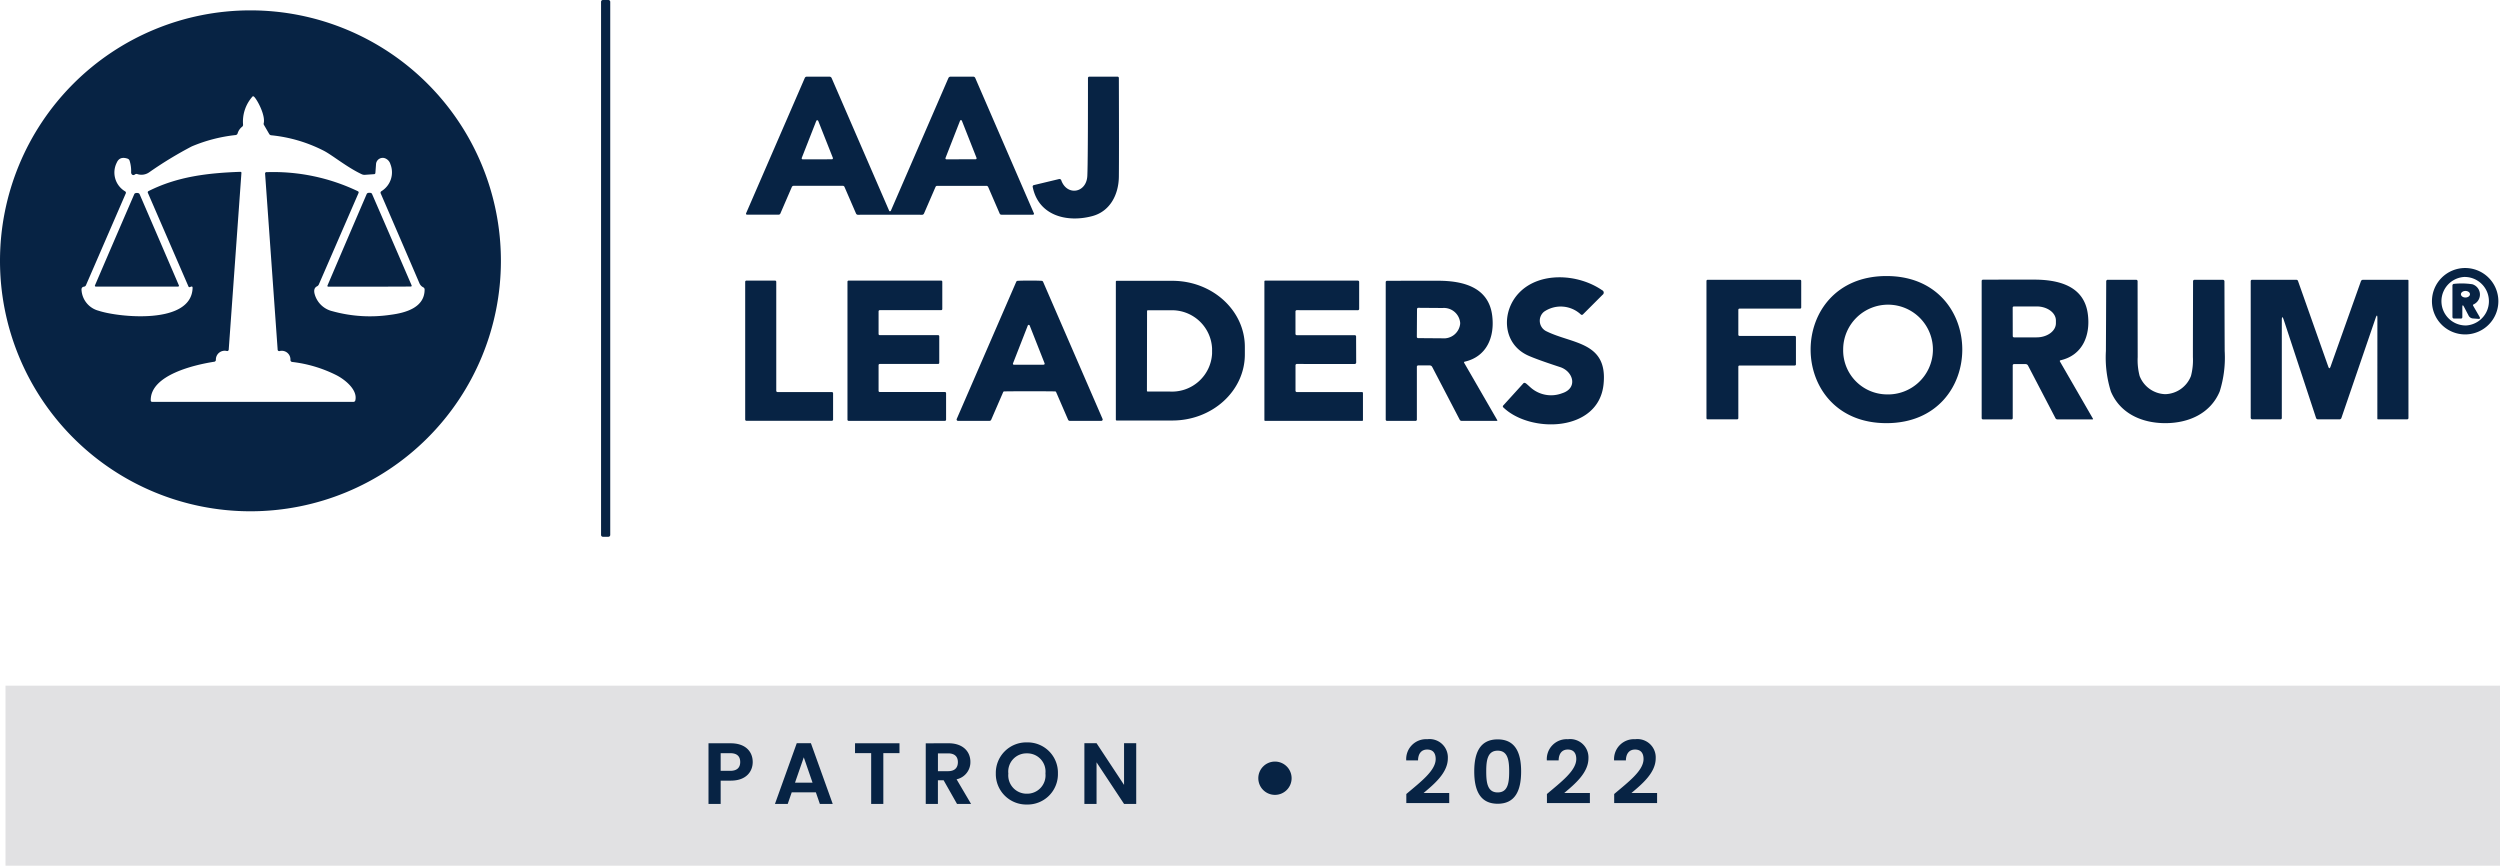 <svg xmlns="http://www.w3.org/2000/svg" width="345.373" height="119.587" viewBox="0 0 345.373 119.587">
  <g id="Group_2720" data-name="Group 2720" transform="translate(-1001.09 -4001.414)">
    <rect id="Rectangle_2152" data-name="Rectangle 2152" width="344.615" height="24.864" transform="translate(1001.848 4096.137)" fill="#e1e1e3"/>
    <g id="Group_2719" data-name="Group 2719">
      <path id="Path_43109" data-name="Path 43109" d="M96.659,0h.754a.256.256,0,0,1,.256.256V73.9a.256.256,0,0,1-.256.255h-.754A.256.256,0,0,1,96.4,73.9V.256A.256.256,0,0,1,96.659,0" transform="translate(987.725 4001.414)" fill="#072344"/>
      <path id="Path_43110" data-name="Path 43110" d="M69.2,36.263a34.6,34.6,0,1,1-34.6-34.6,34.6,34.6,0,0,1,34.6,34.6M36.85,24.014a27.054,27.054,0,0,1,12.6,2.639.183.183,0,0,1,.084.234L44.052,39.515a.519.519,0,0,1-.247.264q-.562.277-.327,1.106a3.336,3.336,0,0,0,2.476,2.346,19.409,19.409,0,0,0,8.081.477c2.04-.272,4.625-1,4.625-3.473a.334.334,0,0,0-.2-.318,1.123,1.123,0,0,1-.519-.566Q55.207,32.979,52.6,26.963a.238.238,0,0,1,.092-.319A3.054,3.054,0,0,0,53.93,22.9a1.217,1.217,0,0,0-.612-.746.926.926,0,0,0-1.37.75L51.861,24.1a.187.187,0,0,1-.193.193l-1.236.088a.873.873,0,0,1-.452-.079c-2.049-.96-4.08-2.648-5.249-3.247a20.326,20.326,0,0,0-7.248-2.136.366.366,0,0,1-.3-.193l-.729-1.257a.265.265,0,0,1-.025-.193c.259-1.077-.792-3.075-1.265-3.619q-.2-.226-.319-.047a5.21,5.21,0,0,0-1.27,3.8.346.346,0,0,1-.151.351,1.811,1.811,0,0,0-.6.9.321.321,0,0,1-.285.227,21.458,21.458,0,0,0-6.045,1.567,53.1,53.1,0,0,0-5.865,3.565,1.856,1.856,0,0,1-1.621.272.357.357,0,0,0-.332.016l-.092.063a.29.29,0,0,1-.417-.121.4.4,0,0,1-.052-.205,4.747,4.747,0,0,0-.21-1.609.44.44,0,0,0-.284-.289q-1.085-.36-1.483.536a3.023,3.023,0,0,0,1.156,3.988.22.22,0,0,1,.076.289L11.881,39.619a.338.338,0,0,1-.28.214q-.381.059-.336.494a3.16,3.16,0,0,0,2.376,2.836c2.627.884,12.8,2.01,12.966-3.147.006-.19-.079-.247-.255-.171l-.114.046a.154.154,0,0,1-.2-.078h0l-5.61-12.941a.184.184,0,0,1,.084-.239c3.992-2.016,8.2-2.506,12.685-2.665.112,0,.164.052.155.164L31.6,48.5a.212.212,0,0,1-.26.222,1.217,1.217,0,0,0-1.516,1.223.261.261,0,0,1-.239.26c-2.635.41-8.794,1.8-8.76,5.316a.2.2,0,0,0,.227.226H48.811a.261.261,0,0,0,.281-.226c.335-1.458-1.475-2.886-2.652-3.477a18.26,18.26,0,0,0-6.074-1.81.272.272,0,0,1-.243-.256,1.2,1.2,0,0,0-1.5-1.248.215.215,0,0,1-.268-.227l-1.73-24.248a.2.2,0,0,1,.227-.247" transform="translate(1001.09 4001.184)" fill="#072344"/>
      <path id="Path_43111" data-name="Path 43111" d="M139.542,30.883h.042a.1.1,0,0,0,.067-.047L147.6,12.509a.327.327,0,0,1,.323-.214h3.1a.3.3,0,0,1,.3.193l8.1,18.693a.133.133,0,0,1-.121.184H154.95a.267.267,0,0,1-.264-.171l-1.575-3.641a.278.278,0,0,0-.272-.176H146.06a.246.246,0,0,0-.23.151L144.239,31.2a.3.3,0,0,1-.272.177q-.6-.009-4.425-.009t-4.424.009a.3.3,0,0,1-.272-.177l-1.592-3.674a.246.246,0,0,0-.23-.151h-6.779a.278.278,0,0,0-.272.176L124.4,31.189a.266.266,0,0,1-.264.171l-4.357,0a.135.135,0,0,1-.132-.137.131.131,0,0,1,.01-.047l8.106-18.689a.3.3,0,0,1,.3-.192h3.1a.327.327,0,0,1,.323.214l7.947,18.332a.1.1,0,0,0,.067.047Zm-12.191-7.365a.147.147,0,0,0,.082.191.158.158,0,0,0,.057.01l4.022-.009a.147.147,0,0,0,.145-.149.155.155,0,0,0-.011-.052l-2.019-5.1a.146.146,0,0,0-.19-.082.144.144,0,0,0-.082.082Zm19.858.009a.139.139,0,0,0,.078.179.149.149,0,0,0,.052.009l4.026-.009a.138.138,0,0,0,.14-.137.152.152,0,0,0-.009-.052l-2.024-5.132a.138.138,0,0,0-.255,0Z" transform="translate(984.502 3999.71)" fill="#072344"/>
      <path id="Path_43112" data-name="Path 43112" d="M169.574,26.619c.8,2.208,3.486,1.751,3.6-.616q.092-1.973.089-13.49a.191.191,0,0,1,.214-.218h3.837a.192.192,0,0,1,.217.218q.034,10.809,0,13.607c-.029,2.4-1.165,4.759-3.65,5.433-3.472.939-7.435-.021-8.248-4a.216.216,0,0,1,.184-.284l3.44-.825a.271.271,0,0,1,.322.171" transform="translate(978.129 3999.709)" fill="#072344"/>
      <path id="Path_43113" data-name="Path 43113" d="M21.037,30.948c.189,0,.31.057.36.171q2.572,5.95,5.43,12.606a.113.113,0,0,1-.064.147.105.105,0,0,1-.037.008q-2.774.009-5.7.009t-5.7-.009a.113.113,0,0,1-.109-.117.114.114,0,0,1,.008-.038q2.857-6.657,5.433-12.606.071-.176.377-.171" transform="translate(998.98 3997.123)" fill="#072344"/>
      <path id="Path_43114" data-name="Path 43114" d="M58.332,43.893q-2.933,0-5.71,0a.114.114,0,0,1-.105-.155Q55.37,37.06,57.938,31.09q.075-.172.377-.172t.364.172q2.589,5.956,5.467,12.627a.112.112,0,0,1-.064.146.111.111,0,0,1-.041.009q-2.778.012-5.71.021" transform="translate(993.811 3997.128)" fill="#072344"/>
      <path id="Path_43115" data-name="Path 43115" d="M399.222,47.573a4.587,4.587,0,1,1-4.587-4.588A4.587,4.587,0,0,1,399.222,47.573Zm-4.437,3.348a3.354,3.354,0,0,0-.291-6.7h0a3.354,3.354,0,0,0,.293,6.7Z" transform="translate(947.014 3995.455)" fill="#072344"/>
      <path id="Path_43116" data-name="Path 43116" d="M300.853,44.274c13.976-.029,14,20.3.037,20.323s-14.009-20.3-.037-20.323m-.005,16.351a6.2,6.2,0,1,0-5.956-6.213,6.087,6.087,0,0,0,5.956,6.213" transform="translate(960.83 3995.275)" fill="#072344"/>
      <path id="Path_43117" data-name="Path 43117" d="M249.216,60.494c2.216-.7,1.563-3.016-.272-3.615q-3.247-1.061-4.449-1.609c-3.54-1.625-3.7-6.074-1.215-8.655,2.841-2.954,8.157-2.636,11.466-.357a.361.361,0,0,1,.059.637l-2.711,2.711a.207.207,0,0,1-.281.009,4.075,4.075,0,0,0-5.085-.389,1.615,1.615,0,0,0,.377,2.731c3.577,1.747,8.462,1.432,7.838,7.323-.7,6.6-10.1,6.765-13.833,3.179a.18.18,0,0,1-.013-.285l2.774-3.054c.084-.092.207-.084.369.025q.088.063.549.482a4.264,4.264,0,0,0,4.428.867" transform="translate(967.674 3995.248)" fill="#072344"/>
      <path id="Path_43118" data-name="Path 43118" d="M286.052,52.791v3.766a.159.159,0,0,1-.159.159h-7.641a.16.16,0,0,0-.159.159v7.117a.159.159,0,0,1-.159.159h-4.085a.159.159,0,0,1-.159-.158h0V45.036a.16.16,0,0,1,.159-.159h12.773a.159.159,0,0,1,.159.159V48.7a.159.159,0,0,1-.159.159h-8.37a.16.16,0,0,0-.159.159v3.451a.16.16,0,0,0,.159.159h7.641A.16.16,0,0,1,286.052,52.791Z" transform="translate(963.146 3995.192)" fill="#072344"/>
      <path id="Path_43119" data-name="Path 43119" d="M328.7,56a.1.1,0,0,0-.063.147l4.57,7.918a.063.063,0,0,1-.021.084.059.059,0,0,1-.029.008h-4.864a.3.3,0,0,1-.264-.159l-3.792-7.272a.382.382,0,0,0-.339-.209h-1.562a.188.188,0,0,0-.214.214v7.214a.187.187,0,0,1-.209.214h-3.868a.189.189,0,0,1-.214-.214V45.07a.189.189,0,0,1,.214-.214q3.381-.013,7-.009c3.339,0,6.924.822,7.448,4.734.4,2.962-.72,5.727-3.791,6.414m-6.586-7.268.009,3.921a.176.176,0,0,0,.176.177l3.121,0c1.474,0,2.667-.877,2.665-1.953v-.376c0-1.076-1.2-1.947-2.672-1.944h0l-3.122,0A.175.175,0,0,0,322.114,48.727Z" transform="translate(957.025 3995.196)" fill="#072344"/>
      <path id="Path_43120" data-name="Path 43120" d="M345.957,60.675a3.922,3.922,0,0,0,3.549-2.513,8.591,8.591,0,0,0,.268-2.606q0-2.406.021-10.457a.2.2,0,0,1,.222-.222h3.867a.217.217,0,0,1,.247.243q.017,5.664.034,9.6a15.575,15.575,0,0,1-.692,5.589c-1.273,3.029-4.269,4.37-7.515,4.37s-6.242-1.345-7.515-4.374a15.652,15.652,0,0,1-.687-5.589q.021-3.938.042-9.6a.216.216,0,0,1,.246-.243h3.868a.2.2,0,0,1,.221.222q.009,8.052.013,10.457a8.637,8.637,0,0,0,.268,2.61,3.922,3.922,0,0,0,3.544,2.513" transform="translate(954.264 3995.193)" fill="#072344"/>
      <path id="Path_43121" data-name="Path 43121" d="M378.482,50.218q0-.771-.252-.042l-4.712,13.766a.288.288,0,0,1-.3.214H370.3a.287.287,0,0,1-.3-.217l-4.433-13.465q-.289-.88-.289.046V63.947a.184.184,0,0,1-.209.206h-3.824a.234.234,0,0,1-.264-.264v-18.8a.191.191,0,0,1,.218-.214h6.067a.247.247,0,0,1,.255.18l4.173,11.81q.159.452.318,0L376.2,45.091a.3.3,0,0,1,.306-.214h6.167a.1.1,0,0,1,.1.1V63.942a.187.187,0,0,1-.214.21h-3.984a.089.089,0,0,1-.1-.1Z" transform="translate(951.043 3995.192)" fill="#072344"/>
      <path id="Path_43122" data-name="Path 43122" d="M131.66,60.571V64.2a.171.171,0,0,1-.171.171h-11.8a.171.171,0,0,1-.172-.171V45.17a.171.171,0,0,1,.172-.171h3.95a.171.171,0,0,1,.171.171V60.227a.173.173,0,0,0,.172.172h7.508a.171.171,0,0,1,.171.171" transform="translate(984.52 3995.176)" fill="#072344"/>
      <path id="Path_43123" data-name="Path 43123" d="M140.379,60.395h9.007a.16.16,0,0,1,.159.159V64.22a.159.159,0,0,1-.159.158H136.079a.159.159,0,0,1-.158-.158V45.158a.159.159,0,0,1,.158-.159h12.783a.16.16,0,0,1,.159.159v3.77a.16.16,0,0,1-.159.159h-8.484a.159.159,0,0,0-.159.159v3.134a.159.159,0,0,0,.159.159h8.065a.158.158,0,0,1,.159.158V56.36a.159.159,0,0,1-.159.159h-8.065a.159.159,0,0,0-.159.159v3.557a.159.159,0,0,0,.159.159" transform="translate(982.246 3995.176)" fill="#072344"/>
      <path id="Path_43124" data-name="Path 43124" d="M163.517,45q1.143,0,1.65.034a.229.229,0,0,1,.214.151l8.21,18.932a.187.187,0,0,1-.1.248.181.181,0,0,1-.074.016h-4.352a.258.258,0,0,1-.235-.151l-1.655-3.82a.165.165,0,0,0-.151-.1q-1.747-.021-3.507-.021t-3.507.021a.165.165,0,0,0-.151.1l-1.655,3.82a.257.257,0,0,1-.234.151h-4.353a.192.192,0,0,1-.191-.191.176.176,0,0,1,.016-.072l8.216-18.932a.227.227,0,0,1,.214-.151q.506-.034,1.646-.034m-2.3,11.433a.142.142,0,0,0,.078.186.14.14,0,0,0,.057.011l4.092-.009a.143.143,0,0,0,.146-.14.145.145,0,0,0-.011-.057l-2.057-5.216a.142.142,0,0,0-.185-.078.14.14,0,0,0-.078.078Z" transform="translate(979.818 3995.175)" fill="#072344"/>
      <path id="Path_43125" data-name="Path 43125" d="M178.964,45.151a.113.113,0,0,1,.114-.113h7.687c5.535,0,10.021,4.091,10.021,9.137V55.2c0,5.047-4.486,9.137-10.021,9.137h-7.687a.113.113,0,0,1-.114-.113Zm4.311,4.068-.016,11.01a.108.108,0,0,0,.109.109l3.091,0a5.544,5.544,0,0,0,5.8-5.245v-.712a5.543,5.543,0,0,0-5.778-5.271h0l-3.092,0A.109.109,0,0,0,183.275,49.219Z" transform="translate(976.279 3995.17)" fill="#072344"/>
      <path id="Path_43126" data-name="Path 43126" d="M207.305,56.52a.189.189,0,0,0-.214.214l0,3.457a.185.185,0,0,0,.209.209l8.949,0a.139.139,0,0,1,.159.155l0,3.725a.093.093,0,0,1-.105.1l-13.411,0a.1.1,0,0,1-.1-.1V45.108a.106.106,0,0,1,.109-.1l12.773,0a.187.187,0,0,1,.21.214v3.661a.189.189,0,0,1-.214.214l-8.375-.009a.185.185,0,0,0-.209.209v3.041a.183.183,0,0,0,.209.205l7.951,0a.189.189,0,0,1,.214.214l.013,3.561a.212.212,0,0,1-.214.209Z" transform="translate(972.973 3995.175)" fill="#072344"/>
      <path id="Path_43127" data-name="Path 43127" d="M233.143,56.21a.1.1,0,0,0-.072.121.088.088,0,0,0,.009.025l4.583,7.938a.064.064,0,0,1-.022.085.048.048,0,0,1-.028.007h-4.877a.3.3,0,0,1-.264-.158l-3.8-7.294a.382.382,0,0,0-.339-.209h-1.567a.188.188,0,0,0-.214.214v7.235a.187.187,0,0,1-.21.214h-3.879a.188.188,0,0,1-.214-.214V45.25a.189.189,0,0,1,.214-.214q3.393-.013,7.017-.009c3.347,0,6.946.825,7.47,4.747.4,2.97-.724,5.744-3.8,6.435m-6.577-7.269-.025,3.837a.175.175,0,0,0,.176.176l3.364.026a2.256,2.256,0,0,0,2.446-2v-.151a2.256,2.256,0,0,0-2.42-2.036h0l-3.36-.025a.175.175,0,0,0-.18.171v0" transform="translate(970.277 3995.172)" fill="#072344"/>
      <path id="Path_43128" data-name="Path 43128" d="M394.7,48.751V50.1a.188.188,0,0,1-.214.214h-.938a.214.214,0,0,1-.214-.214V45.773a.23.23,0,0,1,.243-.256,9.937,9.937,0,0,1,2.513.059,1.489,1.489,0,0,1,.193,2.765.137.137,0,0,0-.076.222l.876,1.517q.172.3-.172.276l-.72-.054a.731.731,0,0,1-.633-.411l-.624-1.194q-.235-.448-.235.054m1.056-1.8c0-.25-.281-.451-.626-.45s-.623.205-.622.455.281.451.625.45.624-.205.623-.455" transform="translate(946.559 3995.109)" fill="#072344"/>
    </g>
    <path id="Path_44158" data-name="Path 44158" d="M2.508-4.572V-7.008H3.84c.948,0,1.368.456,1.368,1.224,0,.744-.42,1.212-1.368,1.212ZM6.936-5.784c0-1.452-1.008-2.592-3.024-2.592H.828V0h1.68V-3.216h1.4C6.072-3.216,6.936-4.512,6.936-5.784ZM16.212,0h1.776L14.976-8.388H13.02L10.008,0h1.764l.552-1.6H15.66ZM15.2-2.94H12.78l1.212-3.5Zm5.868-4.08H23.3V0h1.68V-7.02h2.232V-8.376H21.072ZM35.28-5.772c0,.756-.42,1.248-1.356,1.248h-1.4v-2.46h1.4C34.86-6.984,35.28-6.516,35.28-5.772Zm-4.44-2.6V0h1.68V-3.264h.792L35.16,0H37.1l-2-3.4a2.419,2.419,0,0,0,1.908-2.412c0-1.4-1.008-2.568-3.024-2.568ZM49.1-4.212A4.183,4.183,0,0,0,44.82-8.5a4.207,4.207,0,0,0-4.3,4.284,4.21,4.21,0,0,0,4.3,4.3A4.193,4.193,0,0,0,49.1-4.212Zm-6.852,0A2.515,2.515,0,0,1,44.82-6.984a2.513,2.513,0,0,1,2.556,2.772,2.533,2.533,0,0,1-2.556,2.8A2.535,2.535,0,0,1,42.252-4.212ZM58.236-8.388v5.76l-3.8-5.76h-1.68V0h1.68V-5.748L58.236,0h1.68V-8.388Z" transform="translate(1098.141 4112.475)" fill="#072344"/>
    <path id="Path_44159" data-name="Path 44159" d="M.54-.12H6.468V-1.512H2.928C4.32-2.688,6.276-4.272,6.276-6.3A2.527,2.527,0,0,0,3.444-8.94,2.75,2.75,0,0,0,.528-6.012H2.16c.012-.924.456-1.5,1.26-1.5.828,0,1.176.528,1.176,1.308C4.6-4.6,2.52-3.048.54-1.368ZM9.924-4.488c0,2.556.768,4.464,3.24,4.464S16.4-1.932,16.4-4.488c0-2.532-.768-4.428-3.24-4.428S9.924-7.02,9.924-4.488Zm4.824,0c0,1.56-.168,2.9-1.584,2.9s-1.584-1.344-1.584-2.9c0-1.5.168-2.868,1.584-2.868S14.748-5.988,14.748-4.488ZM19.968-.12H25.9V-1.512h-3.54C23.748-2.688,25.7-4.272,25.7-6.3a2.527,2.527,0,0,0-2.832-2.64,2.75,2.75,0,0,0-2.916,2.928h1.632c.012-.924.456-1.5,1.26-1.5.828,0,1.176.528,1.176,1.308,0,1.608-2.076,3.156-4.056,4.836Zm9.288,0h5.928V-1.512h-3.54c1.392-1.176,3.348-2.76,3.348-4.788A2.527,2.527,0,0,0,32.16-8.94a2.75,2.75,0,0,0-2.916,2.928h1.632c.012-.924.456-1.5,1.26-1.5.828,0,1.176.528,1.176,1.308,0,1.608-2.076,3.156-4.056,4.836Z" transform="translate(1194.832 4112.475)" fill="#072344"/>
    <path id="Path_43129" data-name="Path 43129" d="M211.058,114.451a2.3,2.3,0,1,1-2.3-2.3,2.3,2.3,0,0,1,2.3,2.3" transform="translate(968.467 3994.474)" fill="#072344"/>
  </g>
</svg>
